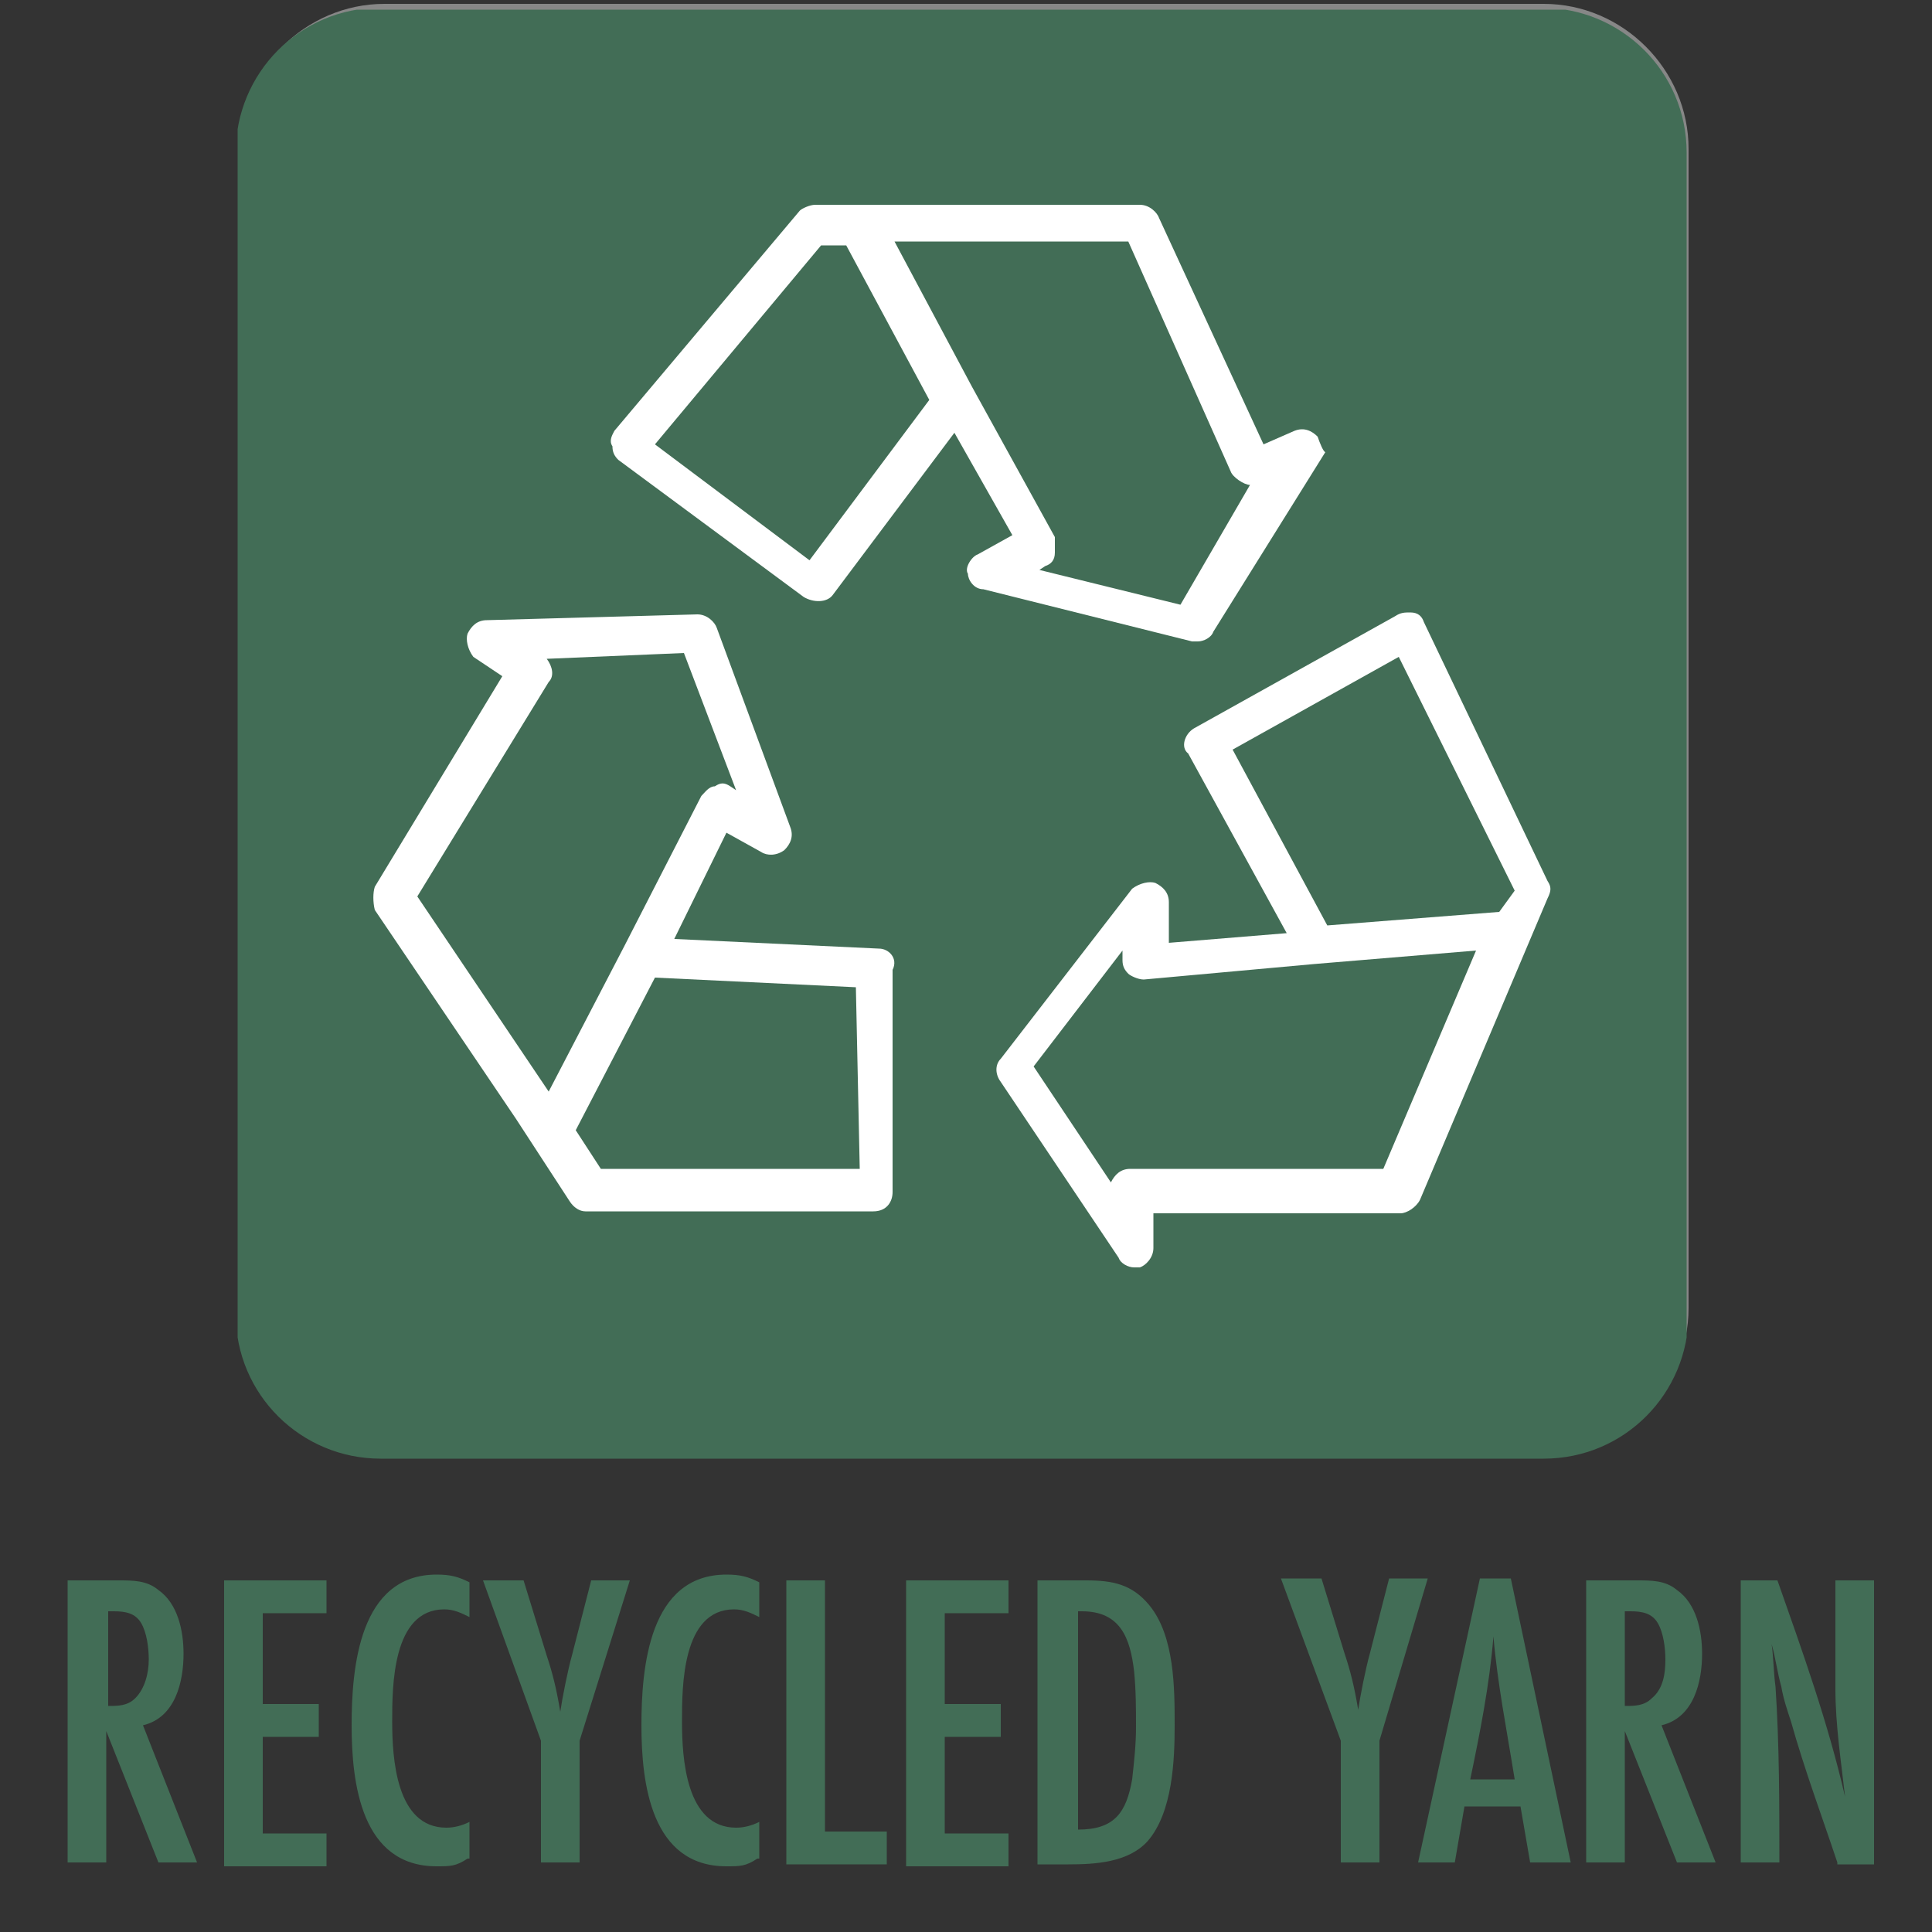 <?xml version="1.0" encoding="utf-8"?>
<!-- Generator: Adobe Illustrator 25.2.3, SVG Export Plug-In . SVG Version: 6.00 Build 0)  -->
<svg version="1.1" id="Ebene_1" xmlns="http://www.w3.org/2000/svg" xmlns:xlink="http://www.w3.org/1999/xlink" x="0px" y="0px"
	 viewBox="0 0 100 100" style="enable-background:new 0 0 100 100;" xml:space="preserve">
<rect x="0" y="0" width="100" height="100" fill="#333333" stroke="none"/>
<style type="text/css">
	.st0{clip-path:url(#SVGID_2_);fill:#878787;}
	.st1{clip-path:url(#SVGID_2_);fill:none;stroke:#FFFFFF;stroke-linecap:round;stroke-linejoin:round;}
	.st2{fill:#426D56;}
	.st3{clip-path:url(#SVGID_4_);fill:#426D56;}
	.st4{clip-path:url(#SVGID_6_);fill:#FFFFFF;}
	.st5{clip-path:url(#SVGID_8_);fill:#FFFFFF;}
	.st6{clip-path:url(#SVGID_10_);fill:#FFFFFF;}
</style>
<g>
	<defs>
		<rect id="SVGID_1_" x="12.4" y="0.2" width="75" height="75"/>
	</defs>
	<clipPath id="SVGID_2_">
		<use xlink:href="#SVGID_1_"  style="overflow:visible;"/>
	</clipPath>
	<path class="st0" d="M87.4,67.7c0,4.1-3.4,7.5-7.5,7.5h-60c-4.1,0-7.5-3.4-7.5-7.5v-60c0-4.1,3.4-7.5,7.5-7.5h60
		c4.1,0,7.5,3.4,7.5,7.5V67.7z"/>
	<path class="st1" d="M42.3,60.3c0,0,16.7-0.6,17.7-16.7c0.6-9.8-6.9-14.5-6.9-14.5 M45.8,60.3c0,0,17.4-0.4,19-16.5
		c1-10.3-8.1-16.2-8.1-16.2 M49.6,60.3c0,0,17.4-0.4,19-16.5c1-10.3-8.7-17-8.7-17 M54.4,60.2c0,0,17.4-0.4,19-16.5
		c1-10.3-8.7-17-8.7-17 M58.3,60.5c0,0,16-0.1,19.3-13.7c3.3-13.6-8.4-19-8.4-19s-18.6-7.2-24.6,12.9 M74.5,31.3
		c0,0-10.7-14.5-24.4-5.9C41.8,30.6,41.9,40,41.9,40 M72.6,28.5c0,0-10.4-14-24.4-5.9c-9,5.2-8.5,16-8.5,16 M70.3,25.4
		c0,0-10.4-14-24.4-5.9c-9,5.2-8.8,16.9-8.8,16.9 M67.5,21.5c0,0-10.4-14-24.4-5.9c-9,5.2-8.8,16.9-8.8,16.9 M65.4,18.2
		c0,0-9.4-13-22.3-7.8c-13,5.2-10.6,17.8-10.6,17.8S35.1,43.5,54,42.3 M33.6,17.9c0,0-9,15.6,4.3,24.7c8.1,5.5,16.7,1.8,16.7,1.8
		 M31.8,20.8c0,0-8.7,15.1,4.3,24.7c8.3,6.2,18.1,1.5,18.1,1.5 M29.8,24.1c0,0-8.7,15.1,4.3,24.7c8.3,6.2,19.1,1.4,19.1,1.4
		 M27.4,28.3c0,0-8.7,15.1,4.3,24.7c8.3,6.2,19.1,1.4,19.1,1.4 M25.1,31.5c0,0-8.2,13.8,1.7,23.6c9.9,9.9,20.6,2.6,20.6,2.6
		s14-8.7,3.5-27"/>
</g>
<g>
	<path class="st2" d="M8.2,96.4l-2.7-6.8v6.8h-2V81.8h2.6c0.8,0,1.5,0,2.1,0.5c1,0.7,1.3,2.1,1.3,3.3c0,1.4-0.4,3.3-2.1,3.7l2.8,7.1
		H8.2z M5.6,88.3c0.5,0,1,0,1.4-0.4c0.5-0.5,0.7-1.3,0.7-2c0-0.6-0.1-1.4-0.4-1.9c-0.3-0.5-0.8-0.6-1.4-0.6H5.6V88.3z"/>
	<path class="st2" d="M11.6,96.4V81.8h5.3v1.7h-3.3v4.7h2.9v1.7h-2.9v5h3.3v1.7H11.6z"/>
	<path class="st2" d="M24.2,96.2c-0.6,0.4-0.9,0.4-1.6,0.4c-3.9,0-4.4-4.3-4.4-7.3s0.4-7.8,4.4-7.8c0.7,0,1.1,0.1,1.7,0.4v1.8
		c-0.4-0.2-0.8-0.4-1.3-0.4c-2.7,0-2.7,4-2.7,5.8c0,1.9,0.2,5.5,2.8,5.5c0.4,0,0.8-0.1,1.2-0.3V96.2z"/>
	<path class="st2" d="M30,90.1v6.3h-2v-6.3L25,81.8h2.1l1.2,3.9c0.3,0.9,0.5,1.7,0.7,2.9c0.1-0.7,0.4-2.2,0.6-2.9l1-3.9h2L30,90.1z"
		/>
	<path class="st2" d="M39.2,96.2c-0.6,0.4-0.9,0.4-1.6,0.4c-3.9,0-4.4-4.3-4.4-7.3s0.4-7.8,4.4-7.8c0.7,0,1.1,0.1,1.7,0.4v1.8
		c-0.4-0.2-0.8-0.4-1.3-0.4c-2.7,0-2.7,4-2.7,5.8c0,1.9,0.2,5.5,2.8,5.5c0.4,0,0.8-0.1,1.2-0.3V96.2z"/>
	<path class="st2" d="M40.7,96.4V81.8h2v13h3.2v1.7H40.7z"/>
	<path class="st2" d="M46.9,96.4V81.8h5.3v1.7h-3.3v4.7h2.9v1.7h-2.9v5h3.3v1.7H46.9z"/>
	<path class="st2" d="M56.2,81.8c1.4,0,2.4,0.2,3.3,1.3c1.3,1.6,1.3,4.3,1.3,6.2c0,1.8-0.1,4.5-1.4,6c-1,1.1-2.7,1.2-4.1,1.2h-1.6
		V81.8H56.2z M55.8,94.7c1.9,0,2.5-0.9,2.8-2.6c0.1-0.9,0.2-1.8,0.2-2.7c0-0.9,0-1.9-0.1-2.9c-0.2-1.7-0.7-3.1-2.7-3.1h-0.2
		L55.8,94.7L55.8,94.7z"/>
	<path class="st2" d="M71.4,90.1v6.3h-2v-6.3l-3.1-8.4h2.1l1.2,3.9c0.3,0.9,0.5,1.7,0.7,2.9c0.1-0.7,0.4-2.2,0.6-2.9l1-3.9h2
		L71.4,90.1z"/>
	<path class="st2" d="M79.2,96.4l-0.5-2.9h-2.9l-0.5,2.9h-1.9l3.2-14.7h1.6l3.1,14.7H79.2z M78.4,92.1c-0.4-2.5-0.9-5-1.1-7.4
		c-0.2,2.5-0.7,5-1.2,7.4H78.4z"/>
	<path class="st2" d="M86.8,96.4l-2.7-6.8v6.8h-2V81.8h2.6c0.8,0,1.5,0,2.1,0.5c1,0.7,1.3,2.1,1.3,3.3c0,1.4-0.4,3.3-2.1,3.7
		l2.8,7.1H86.8z M84.1,88.3c0.5,0,1,0,1.4-0.4c0.6-0.5,0.7-1.3,0.7-2c0-0.6-0.1-1.4-0.4-1.9c-0.3-0.5-0.8-0.6-1.4-0.6h-0.3V88.3z"/>
	<path class="st2" d="M95.1,96.4c-0.8-2.4-1.7-4.8-2.4-7.3c-0.2-0.6-0.4-1.2-0.5-1.8c-0.2-0.7-0.3-1.5-0.5-2.2
		c0.1,0.7,0.1,1.5,0.2,2.2c0.2,3,0.2,6.1,0.2,9.1h-2V81.8H92c1.3,3.7,2.6,7.3,3.5,11.2c-0.2-1.8-0.5-3.7-0.5-5.6v-5.6h2v14.7H95.1z"
		/>
</g>
<g>
	<g>
		<g>
			<g>
				<defs>
					<rect id="SVGID_3_" x="12.3" y="0.5" width="75" height="75"/>
				</defs>
				<clipPath id="SVGID_4_">
					<use xlink:href="#SVGID_3_"  style="overflow:visible;"/>
				</clipPath>
				<path class="st3" d="M87.4,68c0,4.1-3.3,7.5-7.5,7.5H19.7c-4.1,0-7.5-3.3-7.5-7.5V7.9c0-4.1,3.3-7.5,7.5-7.5h60.1
					c4.1,0,7.5,3.3,7.5,7.5L87.4,68L87.4,68z"/>
			</g>
		</g>
	</g>
</g>
<g>
	<g>
		<g>
			<g>
				<defs>
					<rect id="SVGID_5_" x="-2.7" y="-14.5" width="105" height="105"/>
				</defs>
				<clipPath id="SVGID_6_">
					<use xlink:href="#SVGID_5_"  style="overflow:visible;"/>
				</clipPath>
				<path class="st4" d="M61.1,31.3l-7.3-1.8l0.3-0.2c0.3-0.1,0.5-0.3,0.5-0.7c0-0.3,0-0.5,0-0.8l-4.3-7.8l-4-7.5h12.1l5.3,11.9
					c0.1,0.3,0.7,0.7,1,0.7L61.1,31.3z M41.9,29l-8-6l8.6-10.3h1.3l4.3,8L41.9,29z M68.2,22.6c-0.3-0.3-0.7-0.5-1.2-0.3l-1.6,0.7
					L60,11.3c-0.1-0.3-0.5-0.7-1-0.7H42.2c-0.3,0-0.7,0.2-0.8,0.3l-9.6,11.4c-0.1,0.2-0.3,0.5-0.1,0.8c0,0.3,0.1,0.5,0.3,0.7
					l9.6,7.1c0.5,0.3,1.2,0.3,1.5-0.1l6.3-8.4l3,5.3l-1.8,1c-0.3,0.1-0.7,0.7-0.5,1c0,0.3,0.3,0.8,0.8,0.8l10.8,2.7h0.3
					c0.3,0,0.7-0.2,0.8-0.5l5.8-9.3C68.5,23.4,68.3,22.9,68.2,22.6"/>
			</g>
		</g>
	</g>
	<g>
		<g>
			<g>
				<defs>
					<rect id="SVGID_7_" x="-2.7" y="-14.5" width="105" height="105"/>
				</defs>
				<clipPath id="SVGID_8_">
					<use xlink:href="#SVGID_7_"  style="overflow:visible;"/>
				</clipPath>
				<path class="st5" d="M44.5,60.5H31.1l-1.3-2l4.1-7.9l10.4,0.5L44.5,60.5L44.5,60.5z M28.4,56.5l-6.8-10.1l6.8-11.1
					c0.3-0.3,0.2-0.8-0.1-1.2l7.1-0.3l2.7,7.1l-0.3-0.2c-0.3-0.2-0.5-0.2-0.8,0c-0.3,0-0.5,0.3-0.7,0.5l-4,7.8L28.4,56.5z
					 M45.5,49.1l-10.6-0.5l2.7-5.5l1.8,1c0.3,0.2,0.8,0.2,1.2-0.1c0.3-0.3,0.5-0.7,0.3-1.2l-3.8-10.3c-0.1-0.3-0.5-0.7-1-0.7
					l-10.9,0.3c-0.5,0-0.8,0.3-1,0.7c-0.1,0.3,0,0.8,0.3,1.2l1.5,1l-6.6,10.9c-0.1,0.3-0.1,0.8,0,1.2l7.3,10.8l2.8,4.3
					c0.2,0.3,0.5,0.5,0.8,0.5h14.9c0.7,0,1-0.5,1-1V50.2C46.5,49.6,46,49.1,45.5,49.1"/>
			</g>
		</g>
	</g>
	<g>
		<g>
			<g>
				<defs>
					<rect id="SVGID_9_" x="-2.7" y="-14.5" width="105" height="105"/>
				</defs>
				<clipPath id="SVGID_10_">
					<use xlink:href="#SVGID_9_"  style="overflow:visible;"/>
				</clipPath>
				<path class="st6" d="M77.6,47.2l-8.9,0.7l-4.9-9.1l8.6-4.8l6,12.1L77.6,47.2z M71.6,60.5H58.5c-0.5,0-0.8,0.3-1,0.7l-4-6l4.6-6
					v0.5c0,0.3,0.1,0.5,0.3,0.7c0.1,0.1,0.5,0.3,0.8,0.3l8.8-0.8l8.4-0.7L71.6,60.5z M80.1,45.6l-6.4-13.4c-0.1-0.3-0.3-0.5-0.7-0.5
					c-0.3,0-0.5,0-0.8,0.2l-10.4,5.8c-0.5,0.3-0.7,1-0.3,1.3l5.1,9.3l-6.1,0.5v-2.1c0-0.5-0.3-0.8-0.7-1c-0.3-0.1-0.8,0-1.2,0.3
					l-6.8,8.8c-0.3,0.3-0.3,0.8,0,1.2l6.1,9.1c0.1,0.3,0.5,0.5,0.8,0.5c0,0,0.1,0,0.3,0c0.3-0.1,0.7-0.5,0.7-1v-1.8h12.8
					c0.3,0,0.8-0.3,1-0.7l6.6-15.6C80.3,46.1,80.3,45.9,80.1,45.6"/>
			</g>
		</g>
	</g>
</g>
</svg>
